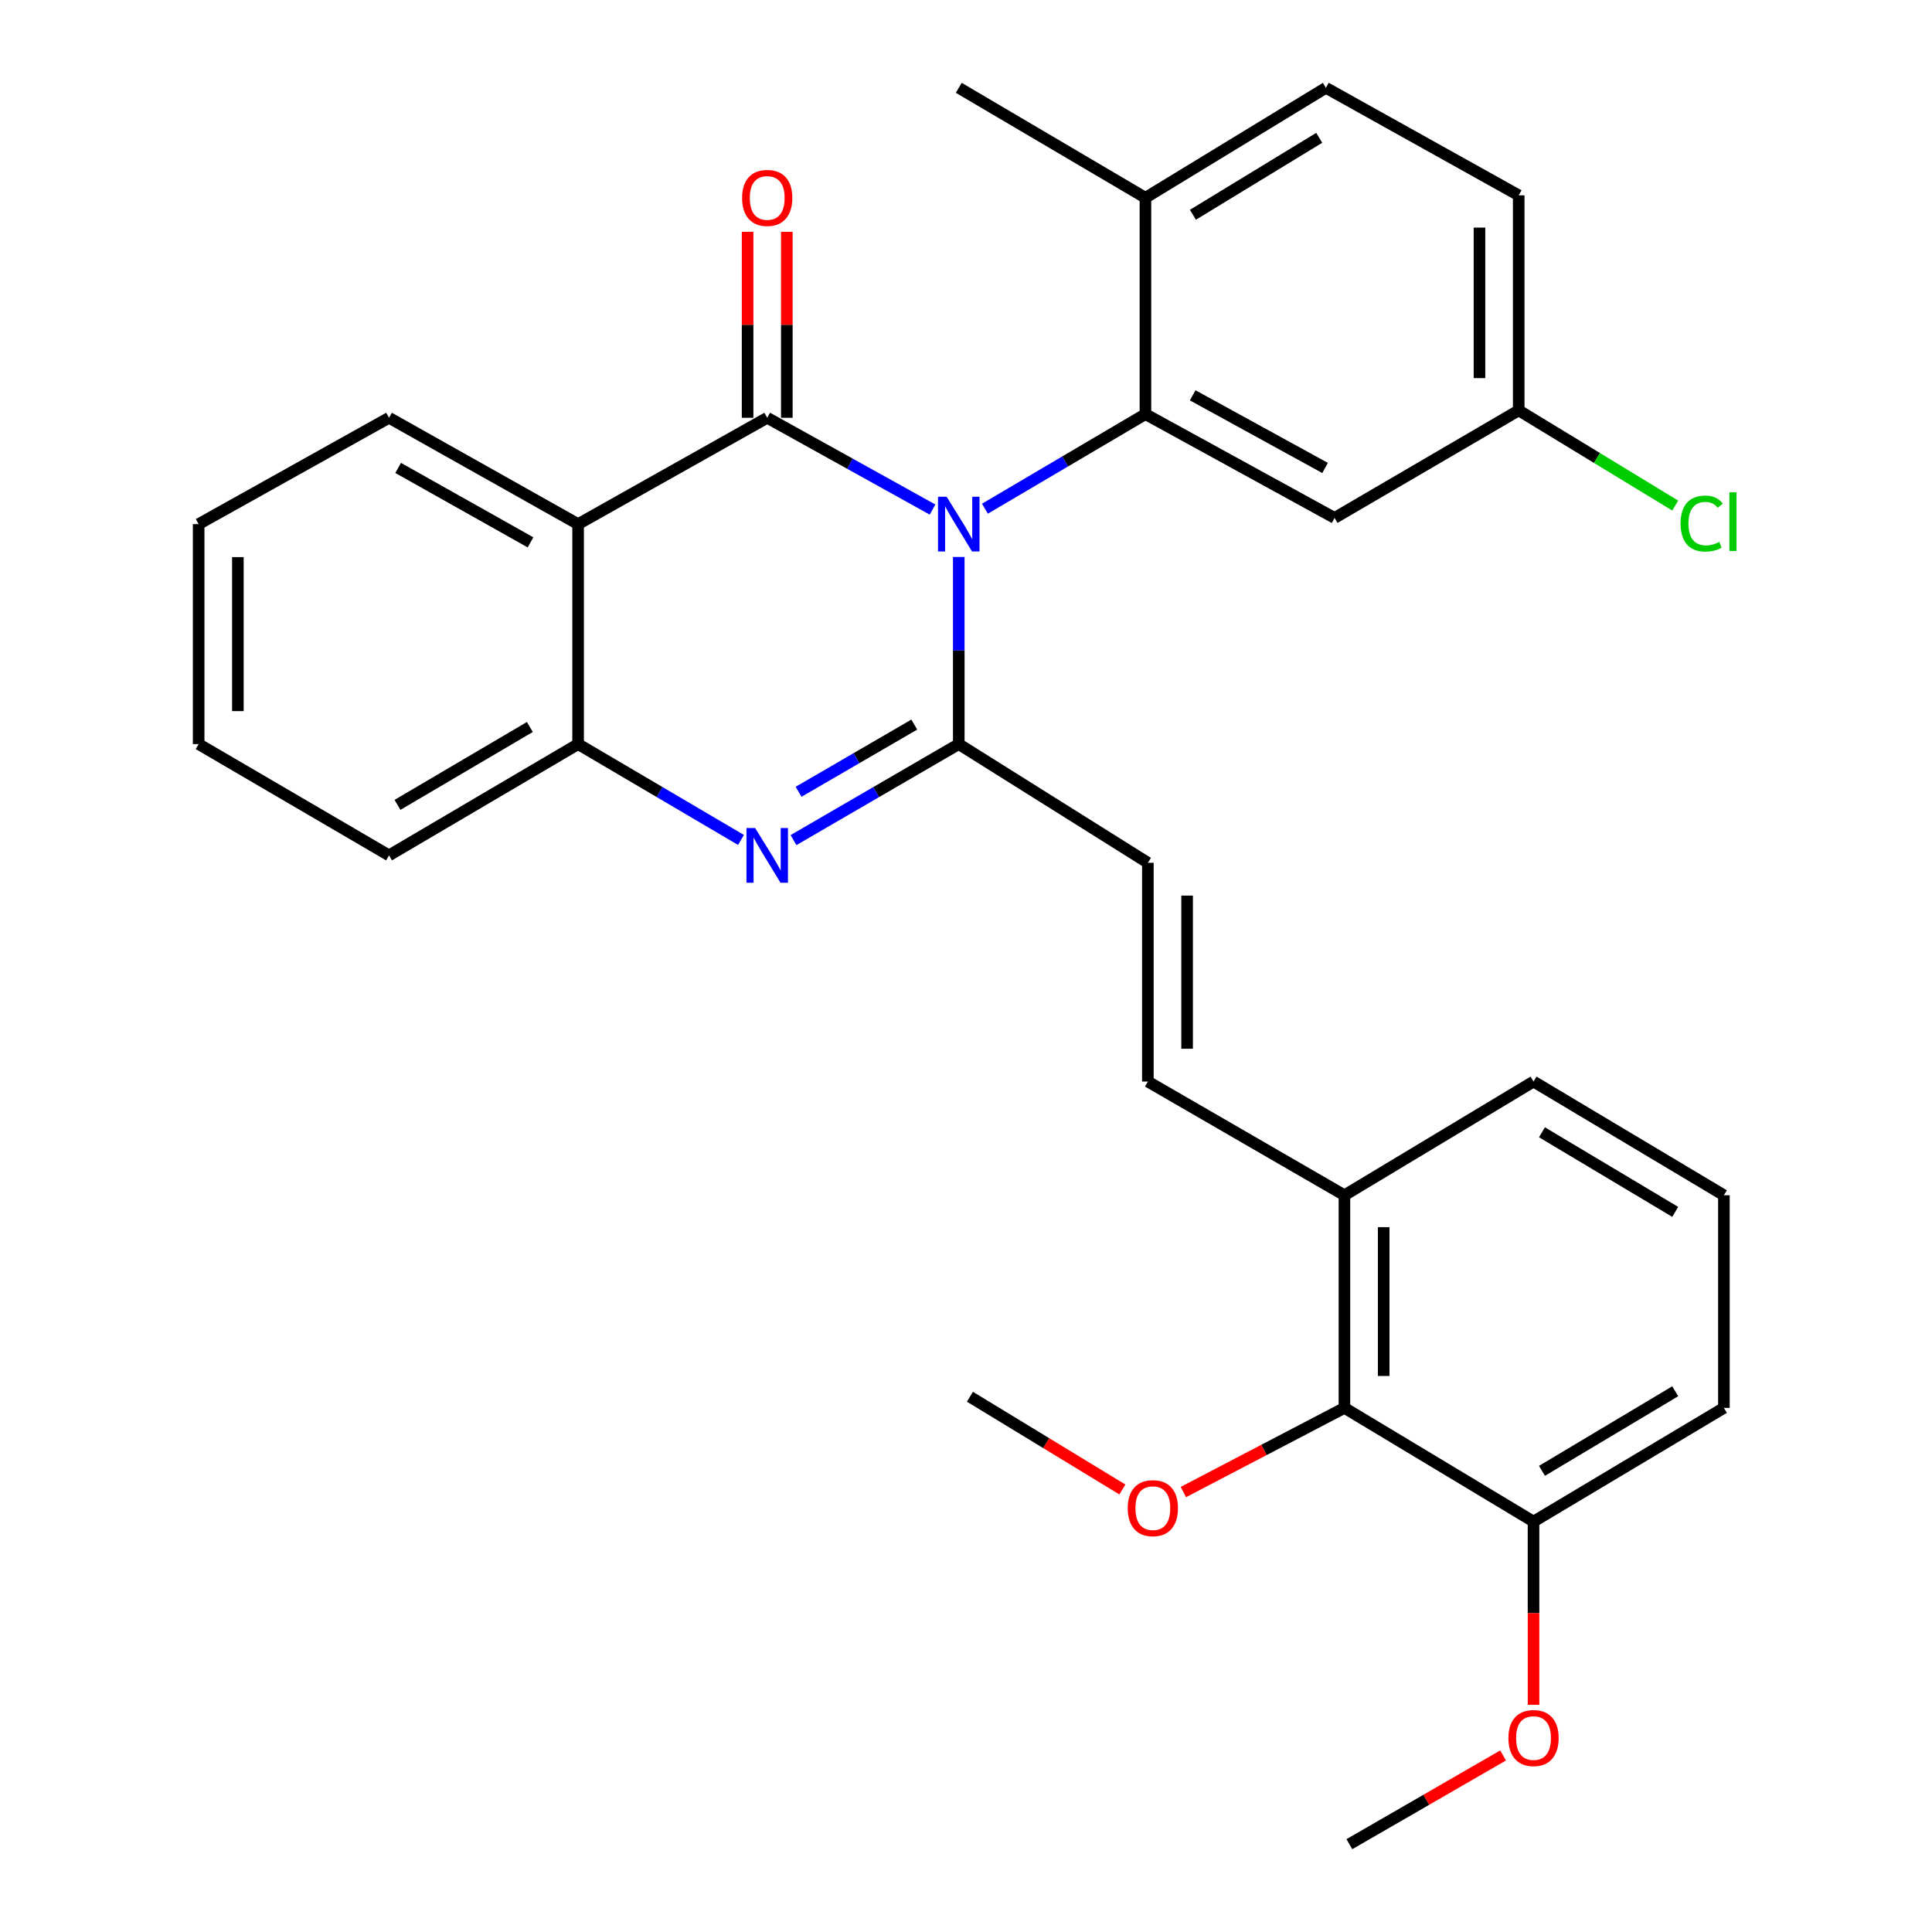 <?xml version='1.0' encoding='iso-8859-1'?>
<svg version='1.1' baseProfile='full'
              xmlns='http://www.w3.org/2000/svg'
                      xmlns:rdkit='http://www.rdkit.org/xml'
                      xmlns:xlink='http://www.w3.org/1999/xlink'
                  xml:space='preserve'
width='1000px' height='1000px' viewBox='0 0 1000 1000'>
<!-- END OF HEADER -->
<rect style='opacity:1.0;fill:#FFFFFF;stroke:none' width='1000' height='1000' x='0' y='0'> </rect>
<path class='bond-0' d='M 482.681,263.748 L 439.895,239.996' style='fill:none;fill-rule:evenodd;stroke:#0000FF;stroke-width:6px;stroke-linecap:butt;stroke-linejoin:miter;stroke-opacity:1' />
<path class='bond-0' d='M 439.895,239.996 L 397.11,216.245' style='fill:none;fill-rule:evenodd;stroke:#000000;stroke-width:6px;stroke-linecap:butt;stroke-linejoin:miter;stroke-opacity:1' />
<path class='bond-1' d='M 496.256,288.29 L 496.256,336.72' style='fill:none;fill-rule:evenodd;stroke:#0000FF;stroke-width:6px;stroke-linecap:butt;stroke-linejoin:miter;stroke-opacity:1' />
<path class='bond-1' d='M 496.256,336.72 L 496.256,385.151' style='fill:none;fill-rule:evenodd;stroke:#000000;stroke-width:6px;stroke-linecap:butt;stroke-linejoin:miter;stroke-opacity:1' />
<path class='bond-3' d='M 509.8,263.303 L 551.337,238.826' style='fill:none;fill-rule:evenodd;stroke:#0000FF;stroke-width:6px;stroke-linecap:butt;stroke-linejoin:miter;stroke-opacity:1' />
<path class='bond-3' d='M 551.337,238.826 L 592.875,214.35' style='fill:none;fill-rule:evenodd;stroke:#000000;stroke-width:6px;stroke-linecap:butt;stroke-linejoin:miter;stroke-opacity:1' />
<path class='bond-4' d='M 397.11,216.245 L 299.227,271.283' style='fill:none;fill-rule:evenodd;stroke:#000000;stroke-width:6px;stroke-linecap:butt;stroke-linejoin:miter;stroke-opacity:1' />
<path class='bond-10' d='M 407.262,216.245 L 407.262,168.109' style='fill:none;fill-rule:evenodd;stroke:#000000;stroke-width:6px;stroke-linecap:butt;stroke-linejoin:miter;stroke-opacity:1' />
<path class='bond-10' d='M 407.262,168.109 L 407.262,119.973' style='fill:none;fill-rule:evenodd;stroke:#FF0000;stroke-width:6px;stroke-linecap:butt;stroke-linejoin:miter;stroke-opacity:1' />
<path class='bond-10' d='M 386.957,216.245 L 386.957,168.109' style='fill:none;fill-rule:evenodd;stroke:#000000;stroke-width:6px;stroke-linecap:butt;stroke-linejoin:miter;stroke-opacity:1' />
<path class='bond-10' d='M 386.957,168.109 L 386.957,119.973' style='fill:none;fill-rule:evenodd;stroke:#FF0000;stroke-width:6px;stroke-linecap:butt;stroke-linejoin:miter;stroke-opacity:1' />
<path class='bond-2' d='M 496.256,385.151 L 453.486,409.993' style='fill:none;fill-rule:evenodd;stroke:#000000;stroke-width:6px;stroke-linecap:butt;stroke-linejoin:miter;stroke-opacity:1' />
<path class='bond-2' d='M 453.486,409.993 L 410.716,434.836' style='fill:none;fill-rule:evenodd;stroke:#0000FF;stroke-width:6px;stroke-linecap:butt;stroke-linejoin:miter;stroke-opacity:1' />
<path class='bond-2' d='M 473.226,375.045 L 443.287,392.435' style='fill:none;fill-rule:evenodd;stroke:#000000;stroke-width:6px;stroke-linecap:butt;stroke-linejoin:miter;stroke-opacity:1' />
<path class='bond-2' d='M 443.287,392.435 L 413.348,409.825' style='fill:none;fill-rule:evenodd;stroke:#0000FF;stroke-width:6px;stroke-linecap:butt;stroke-linejoin:miter;stroke-opacity:1' />
<path class='bond-6' d='M 496.256,385.151 L 594.139,446.574' style='fill:none;fill-rule:evenodd;stroke:#000000;stroke-width:6px;stroke-linecap:butt;stroke-linejoin:miter;stroke-opacity:1' />
<path class='bond-5' d='M 383.53,434.75 L 341.379,409.95' style='fill:none;fill-rule:evenodd;stroke:#0000FF;stroke-width:6px;stroke-linecap:butt;stroke-linejoin:miter;stroke-opacity:1' />
<path class='bond-5' d='M 341.379,409.95 L 299.227,385.151' style='fill:none;fill-rule:evenodd;stroke:#000000;stroke-width:6px;stroke-linecap:butt;stroke-linejoin:miter;stroke-opacity:1' />
<path class='bond-8' d='M 592.875,214.35 L 690.769,268.08' style='fill:none;fill-rule:evenodd;stroke:#000000;stroke-width:6px;stroke-linecap:butt;stroke-linejoin:miter;stroke-opacity:1' />
<path class='bond-8' d='M 617.329,204.609 L 685.855,242.22' style='fill:none;fill-rule:evenodd;stroke:#000000;stroke-width:6px;stroke-linecap:butt;stroke-linejoin:miter;stroke-opacity:1' />
<path class='bond-11' d='M 592.875,214.35 L 592.875,102.366' style='fill:none;fill-rule:evenodd;stroke:#000000;stroke-width:6px;stroke-linecap:butt;stroke-linejoin:miter;stroke-opacity:1' />
<path class='bond-16' d='M 299.227,271.283 L 201.355,216.245' style='fill:none;fill-rule:evenodd;stroke:#000000;stroke-width:6px;stroke-linecap:butt;stroke-linejoin:miter;stroke-opacity:1' />
<path class='bond-16' d='M 274.593,280.726 L 206.083,242.199' style='fill:none;fill-rule:evenodd;stroke:#000000;stroke-width:6px;stroke-linecap:butt;stroke-linejoin:miter;stroke-opacity:1' />
<path class='bond-30' d='M 299.227,271.283 L 299.227,385.151' style='fill:none;fill-rule:evenodd;stroke:#000000;stroke-width:6px;stroke-linecap:butt;stroke-linejoin:miter;stroke-opacity:1' />
<path class='bond-21' d='M 299.227,385.151 L 201.355,442.739' style='fill:none;fill-rule:evenodd;stroke:#000000;stroke-width:6px;stroke-linecap:butt;stroke-linejoin:miter;stroke-opacity:1' />
<path class='bond-21' d='M 274.249,376.289 L 205.739,416.6' style='fill:none;fill-rule:evenodd;stroke:#000000;stroke-width:6px;stroke-linecap:butt;stroke-linejoin:miter;stroke-opacity:1' />
<path class='bond-7' d='M 594.139,446.574 L 594.139,559.81' style='fill:none;fill-rule:evenodd;stroke:#000000;stroke-width:6px;stroke-linecap:butt;stroke-linejoin:miter;stroke-opacity:1' />
<path class='bond-7' d='M 614.444,463.56 L 614.444,542.825' style='fill:none;fill-rule:evenodd;stroke:#000000;stroke-width:6px;stroke-linecap:butt;stroke-linejoin:miter;stroke-opacity:1' />
<path class='bond-12' d='M 594.139,559.81 L 695.88,618.662' style='fill:none;fill-rule:evenodd;stroke:#000000;stroke-width:6px;stroke-linecap:butt;stroke-linejoin:miter;stroke-opacity:1' />
<path class='bond-15' d='M 690.769,268.08 L 786.08,212.409' style='fill:none;fill-rule:evenodd;stroke:#000000;stroke-width:6px;stroke-linecap:butt;stroke-linejoin:miter;stroke-opacity:1' />
<path class='bond-9' d='M 695.88,728.717 L 695.88,618.662' style='fill:none;fill-rule:evenodd;stroke:#000000;stroke-width:6px;stroke-linecap:butt;stroke-linejoin:miter;stroke-opacity:1' />
<path class='bond-9' d='M 716.185,712.208 L 716.185,635.17' style='fill:none;fill-rule:evenodd;stroke:#000000;stroke-width:6px;stroke-linecap:butt;stroke-linejoin:miter;stroke-opacity:1' />
<path class='bond-13' d='M 695.88,728.717 L 793.751,787.568' style='fill:none;fill-rule:evenodd;stroke:#000000;stroke-width:6px;stroke-linecap:butt;stroke-linejoin:miter;stroke-opacity:1' />
<path class='bond-17' d='M 695.88,728.717 L 654.194,750.501' style='fill:none;fill-rule:evenodd;stroke:#000000;stroke-width:6px;stroke-linecap:butt;stroke-linejoin:miter;stroke-opacity:1' />
<path class='bond-17' d='M 654.194,750.501 L 612.508,772.285' style='fill:none;fill-rule:evenodd;stroke:#FF0000;stroke-width:6px;stroke-linecap:butt;stroke-linejoin:miter;stroke-opacity:1' />
<path class='bond-14' d='M 592.875,102.366 L 686.28,45.455' style='fill:none;fill-rule:evenodd;stroke:#000000;stroke-width:6px;stroke-linecap:butt;stroke-linejoin:miter;stroke-opacity:1' />
<path class='bond-14' d='M 617.451,111.169 L 682.834,71.331' style='fill:none;fill-rule:evenodd;stroke:#000000;stroke-width:6px;stroke-linecap:butt;stroke-linejoin:miter;stroke-opacity:1' />
<path class='bond-25' d='M 592.875,102.366 L 496.256,45.455' style='fill:none;fill-rule:evenodd;stroke:#000000;stroke-width:6px;stroke-linecap:butt;stroke-linejoin:miter;stroke-opacity:1' />
<path class='bond-23' d='M 695.88,618.662 L 793.751,559.81' style='fill:none;fill-rule:evenodd;stroke:#000000;stroke-width:6px;stroke-linecap:butt;stroke-linejoin:miter;stroke-opacity:1' />
<path class='bond-20' d='M 793.751,787.568 L 793.751,834.989' style='fill:none;fill-rule:evenodd;stroke:#000000;stroke-width:6px;stroke-linecap:butt;stroke-linejoin:miter;stroke-opacity:1' />
<path class='bond-20' d='M 793.751,834.989 L 793.751,882.41' style='fill:none;fill-rule:evenodd;stroke:#FF0000;stroke-width:6px;stroke-linecap:butt;stroke-linejoin:miter;stroke-opacity:1' />
<path class='bond-33' d='M 793.751,787.568 L 892.288,728.717' style='fill:none;fill-rule:evenodd;stroke:#000000;stroke-width:6px;stroke-linecap:butt;stroke-linejoin:miter;stroke-opacity:1' />
<path class='bond-33' d='M 798.12,761.308 L 867.096,720.112' style='fill:none;fill-rule:evenodd;stroke:#000000;stroke-width:6px;stroke-linecap:butt;stroke-linejoin:miter;stroke-opacity:1' />
<path class='bond-18' d='M 686.28,45.455 L 786.08,101.102' style='fill:none;fill-rule:evenodd;stroke:#000000;stroke-width:6px;stroke-linecap:butt;stroke-linejoin:miter;stroke-opacity:1' />
<path class='bond-19' d='M 786.08,212.409 L 826.586,237.045' style='fill:none;fill-rule:evenodd;stroke:#000000;stroke-width:6px;stroke-linecap:butt;stroke-linejoin:miter;stroke-opacity:1' />
<path class='bond-19' d='M 826.586,237.045 L 867.091,261.681' style='fill:none;fill-rule:evenodd;stroke:#00CC00;stroke-width:6px;stroke-linecap:butt;stroke-linejoin:miter;stroke-opacity:1' />
<path class='bond-31' d='M 786.08,212.409 L 786.08,101.102' style='fill:none;fill-rule:evenodd;stroke:#000000;stroke-width:6px;stroke-linecap:butt;stroke-linejoin:miter;stroke-opacity:1' />
<path class='bond-31' d='M 765.775,195.713 L 765.775,117.798' style='fill:none;fill-rule:evenodd;stroke:#000000;stroke-width:6px;stroke-linecap:butt;stroke-linejoin:miter;stroke-opacity:1' />
<path class='bond-28' d='M 201.355,216.245 L 102.818,271.283' style='fill:none;fill-rule:evenodd;stroke:#000000;stroke-width:6px;stroke-linecap:butt;stroke-linejoin:miter;stroke-opacity:1' />
<path class='bond-26' d='M 580.94,770.948 L 541.486,746.95' style='fill:none;fill-rule:evenodd;stroke:#FF0000;stroke-width:6px;stroke-linecap:butt;stroke-linejoin:miter;stroke-opacity:1' />
<path class='bond-26' d='M 541.486,746.95 L 502.032,722.952' style='fill:none;fill-rule:evenodd;stroke:#000000;stroke-width:6px;stroke-linecap:butt;stroke-linejoin:miter;stroke-opacity:1' />
<path class='bond-27' d='M 778,908.62 L 738.214,931.583' style='fill:none;fill-rule:evenodd;stroke:#FF0000;stroke-width:6px;stroke-linecap:butt;stroke-linejoin:miter;stroke-opacity:1' />
<path class='bond-27' d='M 738.214,931.583 L 698.429,954.545' style='fill:none;fill-rule:evenodd;stroke:#000000;stroke-width:6px;stroke-linecap:butt;stroke-linejoin:miter;stroke-opacity:1' />
<path class='bond-29' d='M 201.355,442.739 L 102.818,385.151' style='fill:none;fill-rule:evenodd;stroke:#000000;stroke-width:6px;stroke-linecap:butt;stroke-linejoin:miter;stroke-opacity:1' />
<path class='bond-22' d='M 892.288,618.662 L 793.751,559.81' style='fill:none;fill-rule:evenodd;stroke:#000000;stroke-width:6px;stroke-linecap:butt;stroke-linejoin:miter;stroke-opacity:1' />
<path class='bond-22' d='M 867.096,627.267 L 798.12,586.071' style='fill:none;fill-rule:evenodd;stroke:#000000;stroke-width:6px;stroke-linecap:butt;stroke-linejoin:miter;stroke-opacity:1' />
<path class='bond-24' d='M 892.288,618.662 L 892.288,728.717' style='fill:none;fill-rule:evenodd;stroke:#000000;stroke-width:6px;stroke-linecap:butt;stroke-linejoin:miter;stroke-opacity:1' />
<path class='bond-32' d='M 102.818,271.283 L 102.818,385.151' style='fill:none;fill-rule:evenodd;stroke:#000000;stroke-width:6px;stroke-linecap:butt;stroke-linejoin:miter;stroke-opacity:1' />
<path class='bond-32' d='M 123.123,288.363 L 123.123,368.071' style='fill:none;fill-rule:evenodd;stroke:#000000;stroke-width:6px;stroke-linecap:butt;stroke-linejoin:miter;stroke-opacity:1' />
<path  class='atom-0' d='M 489.996 257.123
L 499.276 272.123
Q 500.196 273.603, 501.676 276.283
Q 503.156 278.963, 503.236 279.123
L 503.236 257.123
L 506.996 257.123
L 506.996 285.443
L 503.116 285.443
L 493.156 269.043
Q 491.996 267.123, 490.756 264.923
Q 489.556 262.723, 489.196 262.043
L 489.196 285.443
L 485.516 285.443
L 485.516 257.123
L 489.996 257.123
' fill='#0000FF'/>
<path  class='atom-3' d='M 390.85 428.579
L 400.13 443.579
Q 401.05 445.059, 402.53 447.739
Q 404.01 450.419, 404.09 450.579
L 404.09 428.579
L 407.85 428.579
L 407.85 456.899
L 403.97 456.899
L 394.01 440.499
Q 392.85 438.579, 391.61 436.379
Q 390.41 434.179, 390.05 433.499
L 390.05 456.899
L 386.37 456.899
L 386.37 428.579
L 390.85 428.579
' fill='#0000FF'/>
<path  class='atom-11' d='M 384.11 102.446
Q 384.11 95.646, 387.47 91.846
Q 390.83 88.046, 397.11 88.046
Q 403.39 88.046, 406.75 91.846
Q 410.11 95.646, 410.11 102.446
Q 410.11 109.326, 406.71 113.246
Q 403.31 117.126, 397.11 117.126
Q 390.87 117.126, 387.47 113.246
Q 384.11 109.366, 384.11 102.446
M 397.11 113.926
Q 401.43 113.926, 403.75 111.046
Q 406.11 108.126, 406.11 102.446
Q 406.11 96.886, 403.75 94.086
Q 401.43 91.246, 397.11 91.246
Q 392.79 91.246, 390.43 94.046
Q 388.11 96.846, 388.11 102.446
Q 388.11 108.166, 390.43 111.046
Q 392.79 113.926, 397.11 113.926
' fill='#FF0000'/>
<path  class='atom-18' d='M 583.711 780.62
Q 583.711 773.82, 587.071 770.02
Q 590.431 766.22, 596.711 766.22
Q 602.991 766.22, 606.351 770.02
Q 609.711 773.82, 609.711 780.62
Q 609.711 787.5, 606.311 791.42
Q 602.911 795.3, 596.711 795.3
Q 590.471 795.3, 587.071 791.42
Q 583.711 787.54, 583.711 780.62
M 596.711 792.1
Q 601.031 792.1, 603.351 789.22
Q 605.711 786.3, 605.711 780.62
Q 605.711 775.06, 603.351 772.26
Q 601.031 769.42, 596.711 769.42
Q 592.391 769.42, 590.031 772.22
Q 587.711 775.02, 587.711 780.62
Q 587.711 786.34, 590.031 789.22
Q 592.391 792.1, 596.711 792.1
' fill='#FF0000'/>
<path  class='atom-20' d='M 869.862 270.989
Q 869.862 263.949, 873.142 260.269
Q 876.462 256.549, 882.742 256.549
Q 888.582 256.549, 891.702 260.669
L 889.062 262.829
Q 886.782 259.829, 882.742 259.829
Q 878.462 259.829, 876.182 262.709
Q 873.942 265.549, 873.942 270.989
Q 873.942 276.589, 876.262 279.469
Q 878.622 282.349, 883.182 282.349
Q 886.302 282.349, 889.942 280.469
L 891.062 283.469
Q 889.582 284.429, 887.342 284.989
Q 885.102 285.549, 882.622 285.549
Q 876.462 285.549, 873.142 281.789
Q 869.862 278.029, 869.862 270.989
' fill='#00CC00'/>
<path  class='atom-20' d='M 895.142 254.829
L 898.822 254.829
L 898.822 285.189
L 895.142 285.189
L 895.142 254.829
' fill='#00CC00'/>
<path  class='atom-21' d='M 780.751 899.609
Q 780.751 892.809, 784.111 889.009
Q 787.471 885.209, 793.751 885.209
Q 800.031 885.209, 803.391 889.009
Q 806.751 892.809, 806.751 899.609
Q 806.751 906.489, 803.351 910.409
Q 799.951 914.289, 793.751 914.289
Q 787.511 914.289, 784.111 910.409
Q 780.751 906.529, 780.751 899.609
M 793.751 911.089
Q 798.071 911.089, 800.391 908.209
Q 802.751 905.289, 802.751 899.609
Q 802.751 894.049, 800.391 891.249
Q 798.071 888.409, 793.751 888.409
Q 789.431 888.409, 787.071 891.209
Q 784.751 894.009, 784.751 899.609
Q 784.751 905.329, 787.071 908.209
Q 789.431 911.089, 793.751 911.089
' fill='#FF0000'/>
</svg>
